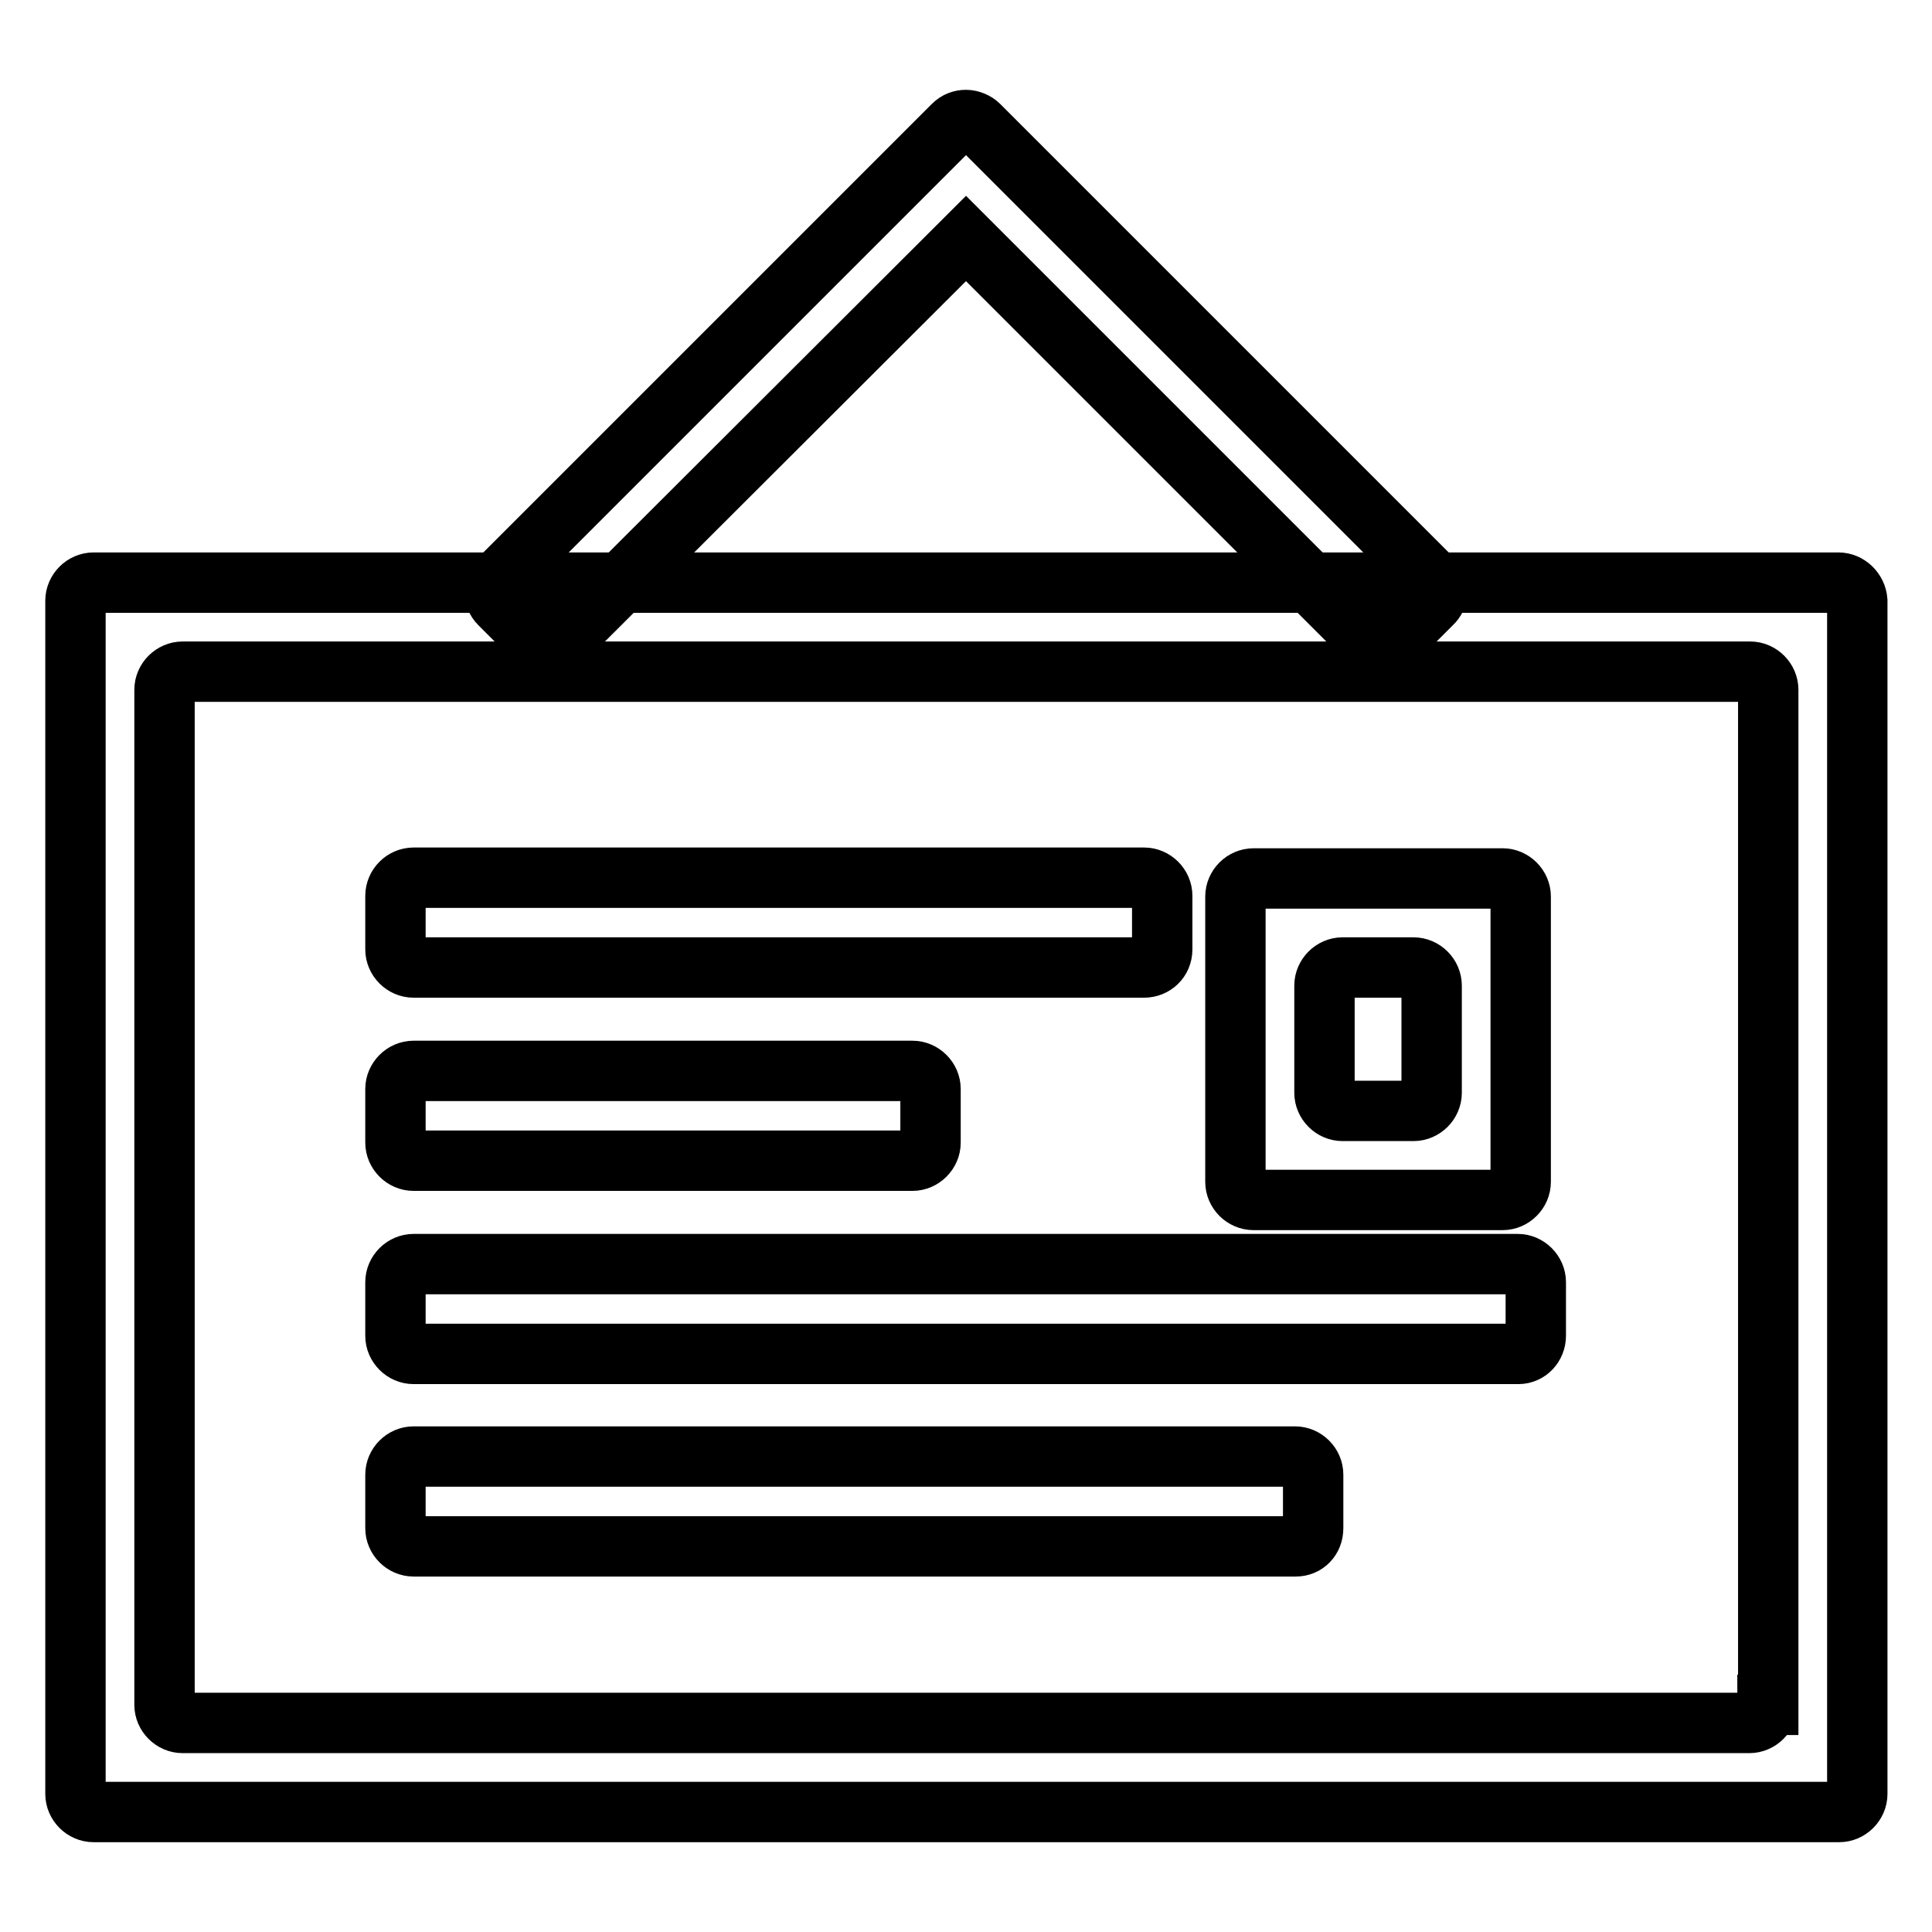 <?xml version="1.0" encoding="utf-8"?>
<!-- Svg Vector Icons : http://www.onlinewebfonts.com/icon -->
<!DOCTYPE svg PUBLIC "-//W3C//DTD SVG 1.1//EN" "http://www.w3.org/Graphics/SVG/1.1/DTD/svg11.dtd">
<svg version="1.1" xmlns="http://www.w3.org/2000/svg" xmlns:xlink="http://www.w3.org/1999/xlink" x="0px" y="0px" viewBox="0 0 256 256" enable-background="new 0 0 256 256" xml:space="preserve">
<g> <path stroke-width="8" fill-opacity="0" stroke="#000000"  d="M243.6,77.2H12.4c-1.3,0-2.4,1.1-2.4,2.4v158.1c0,1.3,1.1,2.4,2.4,2.4h231.3c1.3,0,2.4-1.1,2.4-2.4V79.6 C246,78.3,244.9,77.2,243.6,77.2L243.6,77.2z M234.2,225.9c0,1.3-1.1,2.4-2.4,2.4H24.2c-1.3,0-2.4-1.1-2.4-2.4V91.4 c0-1.3,1.1-2.4,2.4-2.4h207.7c1.3,0,2.4,1.1,2.4,2.4V225.9z"/> <path stroke-width="8" fill-opacity="0" stroke="#000000"  d="M120.9,153.8H54.8c-1.3,0-2.4-1.1-2.4-2.4v-7.1c0-1.3,1.1-2.4,2.4-2.4l0,0h66.1c1.3,0,2.4,1.1,2.4,2.4v7.1 C123.3,152.7,122.2,153.8,120.9,153.8z M171.7,204.9H54.8c-1.3,0-2.4-1.1-2.4-2.4v-7.1c0-1.3,1.1-2.4,2.4-2.4h116.8 c1.3,0,2.4,1.1,2.4,2.4v7.1C174,203.9,173,204.9,171.7,204.9z M189.8,76.7l-60.1-60.1c-0.4-0.4-1.1-0.7-1.7-0.7 c-0.6,0-1.2,0.2-1.7,0.7L66.2,76.7c-0.9,0.9-0.9,2.4,0,3.3l5,5c0.9,0.9,2.4,0.9,3.3,0L128,31.6l53.4,53.4c0.9,0.9,2.4,0.9,3.3,0 l5-5C190.7,79.1,190.7,77.6,189.8,76.7z M151.6,128.2H54.8c-1.3,0-2.4-1.1-2.4-2.4l0,0v-7.1c0-1.3,1.1-2.4,2.4-2.4h96.8 c1.3,0,2.4,1.1,2.4,2.4v7.1C154,127.2,152.9,128.2,151.6,128.2z M201.2,179.4H54.8c-1.3,0-2.4-1.1-2.4-2.4v-7.1 c0-1.3,1.1-2.4,2.4-2.4h146.3c1.3,0,2.4,1.1,2.4,2.4v7.1C203.5,178.3,202.5,179.4,201.2,179.4z M199.1,116.4h-33 c-1.3,0-2.4,1.1-2.4,2.4v37.8c0,1.3,1.1,2.4,2.4,2.4h33c1.3,0,2.4-1.1,2.4-2.4v-37.8C201.5,117.5,200.4,116.4,199.1,116.4z  M189.7,144.8c0,1.3-1.1,2.4-2.4,2.4h-9.4c-1.3,0-2.4-1.1-2.4-2.4v-14.2c0-1.3,1.1-2.4,2.4-2.4h9.4c1.3,0,2.4,1.1,2.4,2.4V144.8 L189.7,144.8z"/></g>
</svg>